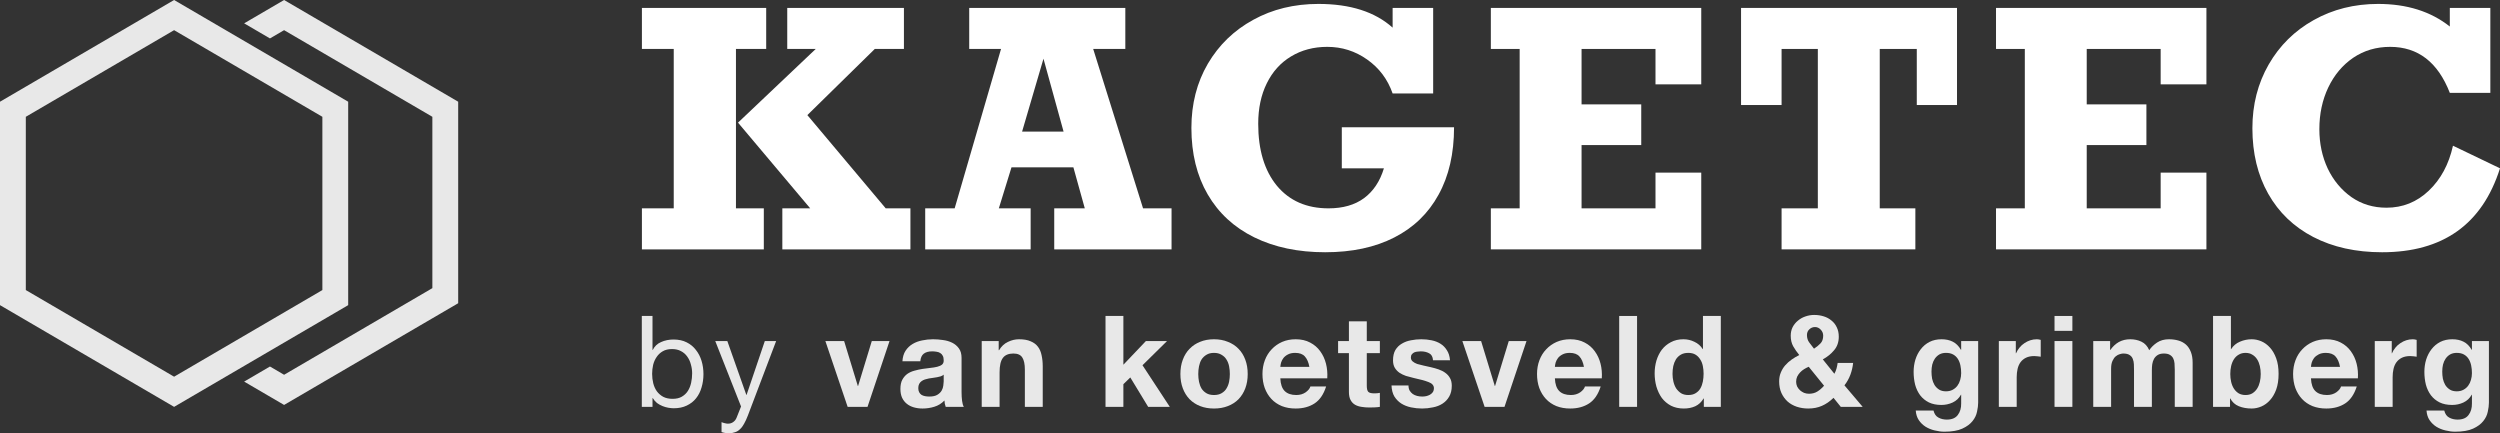<svg xmlns="http://www.w3.org/2000/svg" width="277" height="48" viewBox="0 0 277 48" fill="none"><rect x="0" y="0" width="277" height="48" fill="#333333" stroke="none"/><path d="M31.477 3.342L29.911 4.257L27.051 2.586L31.477 0L50.767 11.27V33.597L31.477 44.867L27.051 42.281L29.911 40.61L31.477 41.525L47.906 31.926V12.941L31.477 3.342Z" fill="#E8E8E8"></path><path d="M81.544 5.423V23.085H84.631V27.63H71.124V23.085H74.65V5.423H71.124V0.878H84.894V5.423H81.544ZM96.928 5.423L89.455 12.754L98.138 23.085H100.875V27.63H86.683V23.085H89.771L81.772 13.588L90.385 5.423H87.227V0.878H100.155V5.423H96.928Z" fill="white"></path><path d="M121.125 5.423L126.65 23.085H129.808V27.63H116.809V23.085H120.195L118.932 18.541H112.073L110.67 23.085H114.196V27.63H102.513V23.085H105.776L110.915 5.423H107.389V0.878H124.686V5.423H121.125ZM115.617 6.506L113.248 14.582H117.844L115.617 6.506Z" fill="white"></path><path d="M154.303 3.062V0.878H158.794V10.358H154.303C153.753 8.784 152.812 7.529 151.479 6.594C150.157 5.659 148.684 5.192 147.058 5.192C145.55 5.192 144.211 5.547 143.041 6.257C141.883 6.955 140.989 7.949 140.357 9.239C139.726 10.517 139.41 12.008 139.41 13.713C139.41 16.612 140.1 18.902 141.48 20.582C142.872 22.251 144.778 23.085 147.199 23.085C148.801 23.085 150.116 22.707 151.145 21.949C152.175 21.18 152.905 20.079 153.338 18.648H148.672V14.103H161.109C161.109 17.014 160.536 19.506 159.39 21.576C158.256 23.648 156.618 25.227 154.478 26.316C152.35 27.405 149.801 27.949 146.83 27.949C143.836 27.949 141.217 27.399 138.972 26.298C136.738 25.198 135.019 23.612 133.814 21.541C132.61 19.47 132.007 17.014 132.007 14.174C132.007 11.511 132.616 9.139 133.832 7.056C135.06 4.973 136.738 3.352 138.866 2.192C140.995 1.02 143.398 0.435 146.076 0.435C149.608 0.435 152.35 1.31 154.303 3.062Z" fill="white"></path><path d="M183.429 9.346V5.423H175.237V11.565H181.85V16.074H175.237V23.085H183.429V19.127H188.499V27.63H165.186V23.085H168.378V5.423H165.186V0.878H188.499V9.346H183.429Z" fill="white"></path><path d="M212.38 11.636V5.423H208.275V23.085H212.222V27.63H197.399V23.085H201.416V5.423H197.399V11.636H192.909V0.878H216.836V11.636H212.38Z" fill="white"></path><path d="M239.401 9.346V5.423H231.209V11.565H237.822V16.074H231.209V23.085H239.401V19.127H244.471V27.63H221.158V23.085H224.35V5.423H221.158V0.878H244.471V9.346H239.401Z" fill="white"></path><path d="M271.439 2.938V0.878H275.93V10.287H271.439C270.118 6.89 267.913 5.192 264.826 5.192C263.294 5.192 261.932 5.594 260.739 6.399C259.558 7.204 258.634 8.304 257.967 9.701C257.312 11.085 256.985 12.624 256.985 14.316C256.985 15.902 257.295 17.358 257.915 18.683C258.546 19.997 259.423 21.05 260.546 21.843C261.669 22.624 262.961 23.014 264.423 23.014C266.224 23.014 267.785 22.387 269.106 21.133C270.439 19.866 271.334 18.204 271.79 16.145L277 18.648C275.035 24.849 270.679 27.949 263.931 27.949C261.031 27.949 258.494 27.387 256.318 26.263C254.155 25.139 252.488 23.541 251.319 21.47C250.15 19.399 249.565 16.979 249.565 14.21C249.565 11.594 250.167 9.239 251.372 7.145C252.576 5.05 254.237 3.411 256.353 2.227C258.482 1.032 260.862 0.435 263.493 0.435C266.685 0.435 269.334 1.269 271.439 2.938Z" fill="white"></path><path fill-rule="evenodd" clip-rule="evenodd" d="M19.29 3.342L2.86 12.941V32.139L19.29 41.738L35.719 32.139V12.941L19.29 3.342ZM38.579 11.27L19.29 0L0 11.27V33.81L19.29 45.08L38.579 33.81V11.27Z" fill="#E8E8E8"></path><path d="M71.113 35.009H72.298V38.775H72.326C72.521 38.37 72.828 38.079 73.246 37.9C73.664 37.712 74.124 37.618 74.626 37.618C75.183 37.618 75.666 37.722 76.075 37.928C76.493 38.135 76.837 38.417 77.107 38.775C77.385 39.123 77.595 39.527 77.734 39.988C77.873 40.449 77.943 40.938 77.943 41.455C77.943 41.972 77.873 42.461 77.734 42.922C77.604 43.383 77.4 43.787 77.121 44.135C76.851 44.474 76.507 44.742 76.089 44.939C75.68 45.136 75.202 45.235 74.653 45.235C74.477 45.235 74.277 45.217 74.054 45.179C73.84 45.141 73.627 45.08 73.413 44.995C73.199 44.911 72.995 44.798 72.8 44.657C72.614 44.507 72.456 44.323 72.326 44.107H72.298V45.08H71.113V35.009ZM76.689 41.37C76.689 41.032 76.642 40.703 76.549 40.383C76.466 40.054 76.331 39.762 76.145 39.508C75.968 39.255 75.736 39.052 75.448 38.902C75.169 38.751 74.839 38.676 74.458 38.676C74.059 38.676 73.72 38.756 73.441 38.916C73.162 39.076 72.934 39.287 72.758 39.551C72.581 39.805 72.451 40.096 72.368 40.425C72.293 40.754 72.256 41.088 72.256 41.427C72.256 41.784 72.298 42.132 72.381 42.471C72.465 42.8 72.595 43.091 72.772 43.345C72.958 43.599 73.195 43.806 73.483 43.966C73.771 44.116 74.119 44.191 74.528 44.191C74.937 44.191 75.276 44.111 75.546 43.952C75.824 43.792 76.047 43.58 76.215 43.317C76.382 43.054 76.503 42.753 76.577 42.414C76.651 42.076 76.689 41.728 76.689 41.37Z" fill="#E8E8E8"></path><path d="M82.86 46.053C82.721 46.411 82.582 46.712 82.442 46.956C82.312 47.201 82.163 47.398 81.996 47.549C81.838 47.709 81.657 47.821 81.453 47.887C81.257 47.962 81.03 48 80.77 48C80.63 48 80.491 47.991 80.351 47.972C80.212 47.953 80.077 47.92 79.947 47.873V46.773C80.049 46.82 80.165 46.857 80.296 46.886C80.435 46.923 80.551 46.942 80.644 46.942C80.886 46.942 81.085 46.881 81.243 46.759C81.411 46.646 81.536 46.481 81.62 46.265L82.108 45.038L79.25 37.788H80.588L82.693 43.754H82.721L84.742 37.788H85.997L82.86 46.053Z" fill="#E8E8E8"></path><path d="M96.121 45.08H93.919L91.451 37.788H93.528L95.048 42.767H95.076L96.595 37.788H98.56L96.121 45.08Z" fill="#E8E8E8"></path><path d="M99.989 40.03C100.017 39.56 100.133 39.17 100.338 38.859C100.542 38.549 100.803 38.3 101.119 38.112C101.434 37.924 101.788 37.792 102.178 37.717C102.577 37.632 102.977 37.59 103.377 37.59C103.739 37.59 104.106 37.618 104.478 37.675C104.85 37.722 105.189 37.82 105.495 37.971C105.802 38.121 106.053 38.333 106.248 38.606C106.443 38.869 106.541 39.221 106.541 39.663V43.458C106.541 43.787 106.559 44.102 106.597 44.403C106.634 44.704 106.699 44.93 106.792 45.08H104.784C104.747 44.967 104.715 44.854 104.687 44.742C104.668 44.619 104.654 44.497 104.645 44.375C104.329 44.704 103.957 44.934 103.53 45.066C103.102 45.198 102.666 45.264 102.22 45.264C101.876 45.264 101.555 45.221 101.258 45.136C100.961 45.052 100.7 44.92 100.477 44.742C100.254 44.563 100.078 44.337 99.948 44.065C99.827 43.792 99.766 43.467 99.766 43.091C99.766 42.677 99.836 42.339 99.975 42.076C100.124 41.803 100.31 41.587 100.533 41.427C100.765 41.267 101.026 41.149 101.314 41.074C101.611 40.989 101.908 40.924 102.206 40.877C102.503 40.83 102.796 40.792 103.084 40.764C103.372 40.736 103.628 40.693 103.851 40.637C104.074 40.58 104.25 40.501 104.38 40.397C104.51 40.284 104.571 40.124 104.561 39.917C104.561 39.701 104.524 39.532 104.45 39.41C104.385 39.278 104.292 39.179 104.171 39.113C104.06 39.038 103.925 38.991 103.767 38.972C103.618 38.944 103.456 38.93 103.279 38.93C102.889 38.93 102.582 39.015 102.359 39.184C102.136 39.353 102.006 39.635 101.969 40.03H99.989ZM104.561 41.511C104.478 41.587 104.371 41.648 104.241 41.695C104.12 41.732 103.985 41.765 103.837 41.794C103.697 41.822 103.549 41.845 103.391 41.864C103.233 41.883 103.075 41.906 102.917 41.934C102.768 41.963 102.619 42 102.471 42.047C102.331 42.094 102.206 42.16 102.094 42.245C101.992 42.32 101.908 42.419 101.843 42.541C101.778 42.663 101.746 42.819 101.746 43.007C101.746 43.185 101.778 43.336 101.843 43.458C101.908 43.58 101.997 43.679 102.108 43.754C102.22 43.82 102.35 43.867 102.498 43.895C102.647 43.923 102.8 43.938 102.958 43.938C103.349 43.938 103.651 43.872 103.864 43.74C104.078 43.608 104.236 43.453 104.338 43.275C104.441 43.087 104.501 42.898 104.52 42.71C104.548 42.522 104.561 42.372 104.561 42.259V41.511Z" fill="#E8E8E8"></path><path d="M108.774 37.788H110.656V38.803H110.698C110.949 38.38 111.274 38.074 111.673 37.886C112.073 37.689 112.482 37.59 112.9 37.59C113.43 37.59 113.862 37.665 114.196 37.816C114.54 37.957 114.81 38.159 115.005 38.422C115.2 38.676 115.335 38.991 115.409 39.367C115.493 39.734 115.535 40.143 115.535 40.594V45.08H113.555V40.961C113.555 40.359 113.462 39.913 113.276 39.621C113.091 39.32 112.761 39.17 112.287 39.17C111.748 39.17 111.357 39.334 111.116 39.663C110.874 39.983 110.753 40.515 110.753 41.258V45.08H108.774V37.788Z" fill="#E8E8E8"></path><path d="M122.491 35.009H124.471V40.411L126.966 37.788H129.308L126.589 40.468L129.614 45.08H127.217L125.237 41.822L124.471 42.569V45.08H122.491V35.009Z" fill="#E8E8E8"></path><path d="M132.768 41.441C132.768 41.732 132.795 42.019 132.851 42.301C132.907 42.574 133 42.823 133.13 43.049C133.269 43.265 133.451 43.439 133.674 43.571C133.897 43.703 134.175 43.768 134.51 43.768C134.844 43.768 135.123 43.703 135.346 43.571C135.579 43.439 135.76 43.265 135.89 43.049C136.029 42.823 136.127 42.574 136.183 42.301C136.238 42.019 136.266 41.732 136.266 41.441C136.266 41.149 136.238 40.862 136.183 40.58C136.127 40.298 136.029 40.049 135.89 39.833C135.76 39.617 135.579 39.443 135.346 39.311C135.123 39.17 134.844 39.099 134.51 39.099C134.175 39.099 133.897 39.17 133.674 39.311C133.451 39.443 133.269 39.617 133.13 39.833C133 40.049 132.907 40.298 132.851 40.58C132.795 40.862 132.768 41.149 132.768 41.441ZM130.788 41.441C130.788 40.858 130.876 40.331 131.053 39.861C131.23 39.381 131.48 38.977 131.806 38.648C132.131 38.309 132.521 38.051 132.977 37.872C133.432 37.684 133.943 37.59 134.51 37.59C135.077 37.59 135.588 37.684 136.043 37.872C136.508 38.051 136.903 38.309 137.228 38.648C137.553 38.977 137.804 39.381 137.981 39.861C138.157 40.331 138.246 40.858 138.246 41.441C138.246 42.024 138.157 42.55 137.981 43.021C137.804 43.491 137.553 43.895 137.228 44.234C136.903 44.563 136.508 44.817 136.043 44.995C135.588 45.174 135.077 45.264 134.51 45.264C133.943 45.264 133.432 45.174 132.977 44.995C132.521 44.817 132.131 44.563 131.806 44.234C131.48 43.895 131.23 43.491 131.053 43.021C130.876 42.55 130.788 42.024 130.788 41.441Z" fill="#E8E8E8"></path><path d="M145.08 40.651C144.987 40.143 144.82 39.758 144.578 39.494C144.346 39.231 143.988 39.099 143.505 39.099C143.189 39.099 142.924 39.156 142.711 39.269C142.506 39.372 142.339 39.504 142.209 39.663C142.088 39.823 142 39.993 141.944 40.171C141.898 40.35 141.87 40.51 141.86 40.651H145.08ZM141.86 41.92C141.888 42.569 142.051 43.039 142.348 43.331C142.646 43.623 143.073 43.768 143.631 43.768C144.03 43.768 144.374 43.669 144.662 43.472C144.95 43.265 145.127 43.049 145.192 42.823H146.934C146.655 43.698 146.228 44.323 145.652 44.699C145.076 45.075 144.379 45.264 143.561 45.264C142.994 45.264 142.483 45.174 142.028 44.995C141.572 44.807 141.187 44.544 140.871 44.206C140.555 43.867 140.308 43.463 140.132 42.992C139.965 42.522 139.881 42.005 139.881 41.441C139.881 40.895 139.969 40.388 140.146 39.917C140.322 39.447 140.573 39.043 140.899 38.704C141.224 38.356 141.609 38.084 142.056 37.886C142.511 37.689 143.013 37.59 143.561 37.59C144.174 37.59 144.709 37.712 145.164 37.957C145.619 38.192 145.991 38.512 146.279 38.916C146.576 39.32 146.79 39.781 146.92 40.298C147.05 40.816 147.097 41.356 147.06 41.92H141.86Z" fill="#E8E8E8"></path><path d="M151.44 37.788H152.889V39.127H151.44V42.739C151.44 43.077 151.495 43.303 151.607 43.416C151.718 43.529 151.941 43.585 152.276 43.585C152.387 43.585 152.494 43.58 152.596 43.571C152.699 43.561 152.796 43.547 152.889 43.529V45.08C152.722 45.108 152.536 45.127 152.332 45.136C152.127 45.146 151.927 45.151 151.732 45.151C151.426 45.151 151.133 45.127 150.854 45.08C150.585 45.042 150.343 44.963 150.129 44.84C149.925 44.718 149.762 44.544 149.641 44.318C149.521 44.093 149.46 43.797 149.46 43.43V39.127H148.261V37.788H149.46V35.601H151.44V37.788Z" fill="#E8E8E8"></path><path d="M156.061 42.71C156.061 42.927 156.103 43.115 156.187 43.275C156.28 43.425 156.396 43.552 156.535 43.655C156.675 43.749 156.832 43.82 157.009 43.867C157.195 43.914 157.385 43.938 157.581 43.938C157.72 43.938 157.864 43.923 158.013 43.895C158.171 43.858 158.31 43.806 158.431 43.74C158.561 43.665 158.668 43.571 158.751 43.458C158.835 43.336 158.877 43.185 158.877 43.007C158.877 42.706 158.677 42.48 158.278 42.33C157.887 42.179 157.339 42.029 156.633 41.878C156.345 41.812 156.061 41.737 155.782 41.652C155.513 41.558 155.271 41.441 155.058 41.3C154.844 41.149 154.672 40.966 154.542 40.75C154.412 40.524 154.347 40.251 154.347 39.931C154.347 39.461 154.435 39.076 154.612 38.775C154.797 38.474 155.039 38.239 155.336 38.07C155.634 37.891 155.968 37.769 156.34 37.703C156.712 37.628 157.093 37.59 157.483 37.59C157.873 37.59 158.25 37.628 158.612 37.703C158.984 37.778 159.314 37.905 159.602 38.084C159.89 38.262 160.127 38.502 160.313 38.803C160.508 39.095 160.624 39.466 160.661 39.917H158.779C158.751 39.532 158.607 39.273 158.347 39.142C158.087 39.001 157.78 38.93 157.427 38.93C157.316 38.93 157.195 38.939 157.065 38.958C156.935 38.968 156.814 38.996 156.702 39.043C156.6 39.09 156.512 39.16 156.438 39.255C156.363 39.339 156.326 39.457 156.326 39.607C156.326 39.786 156.391 39.931 156.521 40.044C156.651 40.157 156.819 40.251 157.023 40.327C157.237 40.392 157.478 40.453 157.748 40.51C158.017 40.566 158.291 40.627 158.57 40.693C158.858 40.759 159.137 40.839 159.407 40.933C159.685 41.027 159.932 41.154 160.145 41.314C160.359 41.464 160.531 41.657 160.661 41.892C160.791 42.118 160.856 42.4 160.856 42.739C160.856 43.218 160.759 43.623 160.564 43.952C160.378 44.271 160.131 44.53 159.825 44.727C159.518 44.925 159.165 45.061 158.765 45.136C158.375 45.221 157.975 45.264 157.567 45.264C157.148 45.264 156.74 45.221 156.34 45.136C155.94 45.052 155.583 44.911 155.267 44.713C154.96 44.516 154.704 44.257 154.5 43.938C154.305 43.608 154.198 43.199 154.179 42.71H156.061Z" fill="#E8E8E8"></path><path d="M166.698 45.08H164.496L162.029 37.788H164.106L165.625 42.767H165.653L167.172 37.788H169.138L166.698 45.08Z" fill="#E8E8E8"></path><path d="M175.501 40.651C175.408 40.143 175.241 39.758 174.999 39.494C174.767 39.231 174.409 39.099 173.926 39.099C173.61 39.099 173.345 39.156 173.132 39.269C172.927 39.372 172.76 39.504 172.63 39.663C172.509 39.823 172.421 39.993 172.365 40.171C172.318 40.35 172.291 40.51 172.281 40.651H175.501ZM172.281 41.92C172.309 42.569 172.472 43.039 172.769 43.331C173.066 43.623 173.494 43.768 174.051 43.768C174.451 43.768 174.795 43.669 175.083 43.472C175.371 43.265 175.548 43.049 175.613 42.823H177.355C177.076 43.698 176.649 44.323 176.073 44.699C175.497 45.075 174.8 45.264 173.982 45.264C173.415 45.264 172.904 45.174 172.449 44.995C171.993 44.807 171.608 44.544 171.292 44.206C170.976 43.867 170.729 43.463 170.553 42.992C170.386 42.522 170.302 42.005 170.302 41.441C170.302 40.895 170.39 40.388 170.567 39.917C170.743 39.447 170.994 39.043 171.319 38.704C171.645 38.356 172.03 38.084 172.476 37.886C172.932 37.689 173.434 37.59 173.982 37.59C174.595 37.59 175.129 37.712 175.585 37.957C176.04 38.192 176.412 38.512 176.7 38.916C176.997 39.32 177.211 39.781 177.341 40.298C177.471 40.816 177.518 41.356 177.48 41.92H172.281Z" fill="#E8E8E8"></path><path d="M179.407 35.009H181.386V45.08H179.407V35.009Z" fill="#E8E8E8"></path><path d="M188.758 41.413C188.758 41.112 188.73 40.825 188.674 40.552C188.618 40.27 188.521 40.026 188.381 39.819C188.251 39.602 188.079 39.428 187.866 39.297C187.652 39.165 187.382 39.099 187.057 39.099C186.732 39.099 186.458 39.165 186.235 39.297C186.012 39.428 185.83 39.602 185.691 39.819C185.561 40.035 185.463 40.284 185.398 40.566C185.343 40.839 185.315 41.126 185.315 41.427C185.315 41.709 185.347 41.991 185.412 42.273C185.477 42.555 185.58 42.809 185.719 43.035C185.868 43.251 186.049 43.43 186.263 43.571C186.486 43.703 186.75 43.768 187.057 43.768C187.382 43.768 187.652 43.703 187.866 43.571C188.089 43.439 188.265 43.265 188.395 43.049C188.525 42.823 188.618 42.569 188.674 42.287C188.73 42.005 188.758 41.714 188.758 41.413ZM188.785 44.149H188.758C188.525 44.544 188.219 44.831 187.838 45.01C187.466 45.179 187.043 45.264 186.569 45.264C186.03 45.264 185.556 45.16 185.147 44.953C184.739 44.737 184.399 44.45 184.13 44.093C183.87 43.726 183.67 43.307 183.53 42.837C183.4 42.367 183.335 41.878 183.335 41.37C183.335 40.881 183.4 40.411 183.53 39.96C183.67 39.499 183.87 39.095 184.13 38.747C184.399 38.399 184.734 38.121 185.133 37.914C185.533 37.698 185.998 37.59 186.527 37.59C186.955 37.59 187.359 37.684 187.74 37.872C188.13 38.051 188.437 38.319 188.66 38.676H188.688V35.009H190.667V45.08H188.785V44.149Z" fill="#E8E8E8"></path><path d="M203.152 44.079C202.752 44.474 202.325 44.77 201.869 44.967C201.423 45.165 200.917 45.264 200.35 45.264C199.904 45.264 199.481 45.198 199.082 45.066C198.691 44.934 198.352 44.742 198.064 44.488C197.776 44.224 197.548 43.909 197.381 43.543C197.214 43.166 197.13 42.739 197.13 42.259C197.13 41.902 197.19 41.577 197.311 41.286C197.432 40.985 197.595 40.717 197.799 40.482C198.013 40.237 198.255 40.021 198.524 39.833C198.793 39.645 199.072 39.48 199.36 39.339C199.091 39.01 198.863 38.681 198.677 38.352C198.501 38.023 198.412 37.637 198.412 37.195C198.412 36.847 198.482 36.532 198.622 36.25C198.77 35.968 198.965 35.728 199.207 35.531C199.449 35.324 199.723 35.169 200.029 35.065C200.345 34.952 200.671 34.896 201.005 34.896C201.386 34.896 201.739 34.947 202.064 35.051C202.399 35.154 202.687 35.31 202.929 35.516C203.18 35.714 203.375 35.963 203.514 36.264C203.663 36.565 203.737 36.913 203.737 37.308C203.737 37.9 203.565 38.399 203.221 38.803C202.887 39.207 202.469 39.546 201.967 39.819L203.249 41.413C203.352 41.225 203.431 41.032 203.486 40.834C203.542 40.627 203.584 40.42 203.612 40.214H205.326C205.28 40.665 205.178 41.102 205.02 41.526C204.862 41.949 204.643 42.339 204.364 42.696L206.386 45.08H203.96L203.152 44.079ZM200.406 40.637C200.229 40.712 200.057 40.801 199.89 40.905C199.723 41.008 199.574 41.13 199.444 41.272C199.314 41.413 199.207 41.568 199.123 41.737C199.049 41.906 199.012 42.094 199.012 42.301C199.012 42.48 199.049 42.654 199.123 42.823C199.207 42.983 199.314 43.124 199.444 43.246C199.574 43.359 199.723 43.453 199.89 43.529C200.067 43.594 200.248 43.627 200.434 43.627C200.787 43.627 201.093 43.547 201.354 43.387C201.623 43.218 201.874 43.002 202.106 42.739L200.406 40.637ZM202.009 37.195C202.009 36.932 201.916 36.706 201.73 36.518C201.553 36.33 201.344 36.236 201.103 36.236C200.861 36.236 200.652 36.321 200.475 36.49C200.299 36.65 200.211 36.861 200.211 37.124C200.211 37.444 200.294 37.717 200.462 37.943C200.629 38.168 200.805 38.399 200.991 38.634C201.27 38.455 201.507 38.262 201.702 38.056C201.907 37.849 202.009 37.562 202.009 37.195Z" fill="#E8E8E8"></path><path d="M215.612 43.359C215.891 43.359 216.137 43.303 216.35 43.19C216.564 43.077 216.741 42.927 216.88 42.739C217.02 42.55 217.122 42.339 217.187 42.104C217.261 41.859 217.298 41.605 217.298 41.342C217.298 41.041 217.27 40.759 217.215 40.496C217.159 40.223 217.066 39.983 216.936 39.776C216.806 39.569 216.634 39.405 216.42 39.283C216.206 39.16 215.937 39.099 215.612 39.099C215.333 39.099 215.091 39.156 214.887 39.269C214.692 39.381 214.524 39.537 214.385 39.734C214.255 39.922 214.157 40.143 214.092 40.397C214.037 40.642 214.009 40.9 214.009 41.173C214.009 41.436 214.032 41.7 214.078 41.963C214.134 42.217 214.222 42.447 214.343 42.654C214.473 42.861 214.641 43.03 214.845 43.162C215.049 43.293 215.305 43.359 215.612 43.359ZM219.18 44.615C219.18 44.906 219.138 45.24 219.055 45.616C218.98 45.992 218.813 46.34 218.553 46.66C218.293 46.989 217.916 47.267 217.424 47.492C216.931 47.718 216.271 47.831 215.444 47.831C215.091 47.831 214.729 47.784 214.357 47.69C213.995 47.605 213.66 47.469 213.354 47.281C213.056 47.093 212.805 46.848 212.601 46.547C212.406 46.256 212.294 45.903 212.266 45.489H214.232C214.325 45.865 214.506 46.124 214.775 46.265C215.045 46.416 215.356 46.491 215.709 46.491C216.267 46.491 216.671 46.321 216.922 45.983C217.182 45.644 217.308 45.217 217.298 44.699V43.74H217.27C217.057 44.126 216.75 44.412 216.35 44.6C215.96 44.779 215.547 44.868 215.11 44.868C214.571 44.868 214.106 44.775 213.716 44.586C213.326 44.389 213.005 44.126 212.754 43.797C212.503 43.458 212.317 43.068 212.197 42.626C212.085 42.174 212.029 41.7 212.029 41.201C212.029 40.731 212.094 40.279 212.225 39.847C212.364 39.405 212.564 39.019 212.824 38.69C213.084 38.352 213.405 38.084 213.786 37.886C214.176 37.689 214.622 37.59 215.124 37.59C215.598 37.59 216.011 37.679 216.364 37.858C216.727 38.037 217.029 38.338 217.27 38.761H217.298V37.788H219.18V44.615Z" fill="#E8E8E8"></path><path d="M221.471 37.788H223.352V39.142H223.38C223.473 38.916 223.599 38.709 223.757 38.521C223.915 38.324 224.096 38.159 224.3 38.027C224.505 37.886 224.723 37.778 224.955 37.703C225.188 37.628 225.429 37.59 225.68 37.59C225.81 37.59 225.954 37.614 226.112 37.66V39.523C226.019 39.504 225.908 39.49 225.778 39.48C225.648 39.461 225.522 39.452 225.402 39.452C225.039 39.452 224.732 39.513 224.482 39.635C224.231 39.758 224.026 39.927 223.868 40.143C223.72 40.35 223.613 40.594 223.548 40.877C223.483 41.159 223.45 41.464 223.45 41.794V45.08H221.471V37.788Z" fill="#E8E8E8"></path><path d="M229.62 36.659H227.641V35.009H229.62V36.659ZM227.641 37.788H229.62V45.08H227.641V37.788Z" fill="#E8E8E8"></path><path d="M231.932 37.788H233.8V38.775H233.827C234.088 38.399 234.399 38.107 234.761 37.9C235.133 37.693 235.556 37.59 236.03 37.59C236.485 37.59 236.899 37.679 237.27 37.858C237.651 38.037 237.939 38.352 238.135 38.803C238.348 38.483 238.636 38.201 238.999 37.957C239.371 37.712 239.807 37.59 240.309 37.59C240.69 37.59 241.043 37.637 241.368 37.731C241.694 37.825 241.972 37.975 242.205 38.182C242.437 38.389 242.618 38.662 242.748 39.001C242.879 39.33 242.944 39.729 242.944 40.2V45.08H240.964V40.947C240.964 40.703 240.955 40.472 240.936 40.256C240.918 40.04 240.867 39.852 240.783 39.692C240.699 39.532 240.574 39.405 240.407 39.311C240.249 39.217 240.03 39.17 239.752 39.17C239.473 39.17 239.245 39.226 239.068 39.339C238.901 39.443 238.766 39.584 238.664 39.762C238.571 39.931 238.506 40.129 238.469 40.355C238.441 40.571 238.427 40.792 238.427 41.018V45.08H236.448V40.989C236.448 40.773 236.443 40.562 236.434 40.355C236.425 40.138 236.383 39.941 236.309 39.762C236.244 39.584 236.127 39.443 235.96 39.339C235.802 39.226 235.565 39.17 235.249 39.17C235.156 39.17 235.031 39.193 234.873 39.24C234.724 39.278 234.575 39.358 234.427 39.48C234.287 39.593 234.167 39.762 234.064 39.988C233.962 40.204 233.911 40.491 233.911 40.848V45.08H231.932V37.788Z" fill="#E8E8E8"></path><path d="M250.488 41.441C250.488 41.13 250.456 40.834 250.391 40.552C250.325 40.27 250.223 40.021 250.084 39.805C249.944 39.588 249.768 39.419 249.554 39.297C249.35 39.165 249.099 39.099 248.801 39.099C248.513 39.099 248.262 39.165 248.049 39.297C247.835 39.419 247.658 39.588 247.519 39.805C247.38 40.021 247.277 40.27 247.212 40.552C247.147 40.834 247.115 41.13 247.115 41.441C247.115 41.742 247.147 42.033 247.212 42.315C247.277 42.597 247.38 42.847 247.519 43.063C247.658 43.279 247.835 43.453 248.049 43.585C248.262 43.707 248.513 43.768 248.801 43.768C249.099 43.768 249.35 43.707 249.554 43.585C249.768 43.453 249.944 43.279 250.084 43.063C250.223 42.847 250.325 42.597 250.391 42.315C250.456 42.033 250.488 41.742 250.488 41.441ZM245.205 35.009H247.185V38.676H247.212C247.454 38.3 247.779 38.027 248.188 37.858C248.606 37.679 249.038 37.59 249.484 37.59C249.847 37.59 250.205 37.665 250.558 37.816C250.911 37.966 251.227 38.197 251.506 38.507C251.794 38.817 252.026 39.217 252.203 39.706C252.379 40.185 252.467 40.759 252.467 41.427C252.467 42.094 252.379 42.673 252.203 43.162C252.026 43.641 251.794 44.036 251.506 44.347C251.227 44.657 250.911 44.887 250.558 45.038C250.205 45.188 249.847 45.264 249.484 45.264C248.955 45.264 248.481 45.179 248.063 45.01C247.645 44.84 247.329 44.553 247.115 44.149H247.087V45.08H245.205V35.009Z" fill="#E8E8E8"></path><path d="M259.274 40.651C259.181 40.143 259.014 39.758 258.772 39.494C258.54 39.231 258.182 39.099 257.699 39.099C257.383 39.099 257.118 39.156 256.905 39.269C256.7 39.372 256.533 39.504 256.403 39.663C256.282 39.823 256.194 39.993 256.138 40.171C256.091 40.35 256.064 40.51 256.054 40.651H259.274ZM256.054 41.92C256.082 42.569 256.245 43.039 256.542 43.331C256.84 43.623 257.267 43.768 257.825 43.768C258.224 43.768 258.568 43.669 258.856 43.472C259.144 43.265 259.321 43.049 259.386 42.823H261.128C260.849 43.698 260.422 44.323 259.846 44.699C259.27 45.075 258.573 45.264 257.755 45.264C257.188 45.264 256.677 45.174 256.222 44.995C255.766 44.807 255.381 44.544 255.065 44.206C254.749 43.867 254.502 43.463 254.326 42.992C254.159 42.522 254.075 42.005 254.075 41.441C254.075 40.895 254.163 40.388 254.34 39.917C254.516 39.447 254.767 39.043 255.093 38.704C255.418 38.356 255.803 38.084 256.249 37.886C256.705 37.689 257.207 37.59 257.755 37.59C258.368 37.59 258.903 37.712 259.358 37.957C259.813 38.192 260.185 38.512 260.473 38.916C260.77 39.32 260.984 39.781 261.114 40.298C261.244 40.816 261.291 41.356 261.254 41.92H256.054Z" fill="#E8E8E8"></path><path d="M263.124 37.788H265.006V39.142H265.034C265.127 38.916 265.252 38.709 265.41 38.521C265.568 38.324 265.75 38.159 265.954 38.027C266.159 37.886 266.377 37.778 266.609 37.703C266.842 37.628 267.083 37.59 267.334 37.59C267.464 37.59 267.608 37.614 267.766 37.66V39.523C267.673 39.504 267.562 39.49 267.432 39.48C267.302 39.461 267.176 39.452 267.055 39.452C266.693 39.452 266.386 39.513 266.135 39.635C265.884 39.758 265.68 39.927 265.522 40.143C265.373 40.35 265.266 40.594 265.201 40.877C265.136 41.159 265.104 41.464 265.104 41.794V45.08H263.124V37.788Z" fill="#E8E8E8"></path><path d="M272.204 43.359C272.482 43.359 272.729 43.303 272.942 43.19C273.156 43.077 273.333 42.927 273.472 42.739C273.612 42.55 273.714 42.339 273.779 42.104C273.853 41.859 273.89 41.605 273.89 41.342C273.89 41.041 273.862 40.759 273.807 40.496C273.751 40.223 273.658 39.983 273.528 39.776C273.398 39.569 273.226 39.405 273.012 39.283C272.798 39.16 272.529 39.099 272.204 39.099C271.925 39.099 271.683 39.156 271.479 39.269C271.284 39.381 271.116 39.537 270.977 39.734C270.847 39.922 270.749 40.143 270.684 40.397C270.629 40.642 270.601 40.9 270.601 41.173C270.601 41.436 270.624 41.7 270.67 41.963C270.726 42.217 270.814 42.447 270.935 42.654C271.065 42.861 271.233 43.03 271.437 43.162C271.641 43.293 271.897 43.359 272.204 43.359ZM275.772 44.615C275.772 44.906 275.73 45.24 275.647 45.616C275.572 45.992 275.405 46.34 275.145 46.66C274.885 46.989 274.508 47.267 274.016 47.492C273.523 47.718 272.863 47.831 272.036 47.831C271.683 47.831 271.321 47.784 270.949 47.69C270.587 47.605 270.252 47.469 269.946 47.281C269.648 47.093 269.397 46.848 269.193 46.547C268.998 46.256 268.886 45.903 268.858 45.489H270.824C270.917 45.865 271.098 46.124 271.367 46.265C271.637 46.416 271.948 46.491 272.301 46.491C272.859 46.491 273.263 46.321 273.514 45.983C273.774 45.644 273.9 45.217 273.89 44.699V43.74H273.862C273.649 44.126 273.342 44.412 272.942 44.6C272.552 44.779 272.139 44.868 271.702 44.868C271.163 44.868 270.698 44.775 270.308 44.586C269.918 44.389 269.597 44.126 269.346 43.797C269.095 43.458 268.909 43.068 268.789 42.626C268.677 42.174 268.621 41.7 268.621 41.201C268.621 40.731 268.686 40.279 268.816 39.847C268.956 39.405 269.156 39.019 269.416 38.69C269.676 38.352 269.997 38.084 270.378 37.886C270.768 37.689 271.214 37.59 271.716 37.59C272.19 37.59 272.603 37.679 272.956 37.858C273.319 38.037 273.621 38.338 273.862 38.761H273.89V37.788H275.772V44.615Z" fill="#E8E8E8"></path></svg>